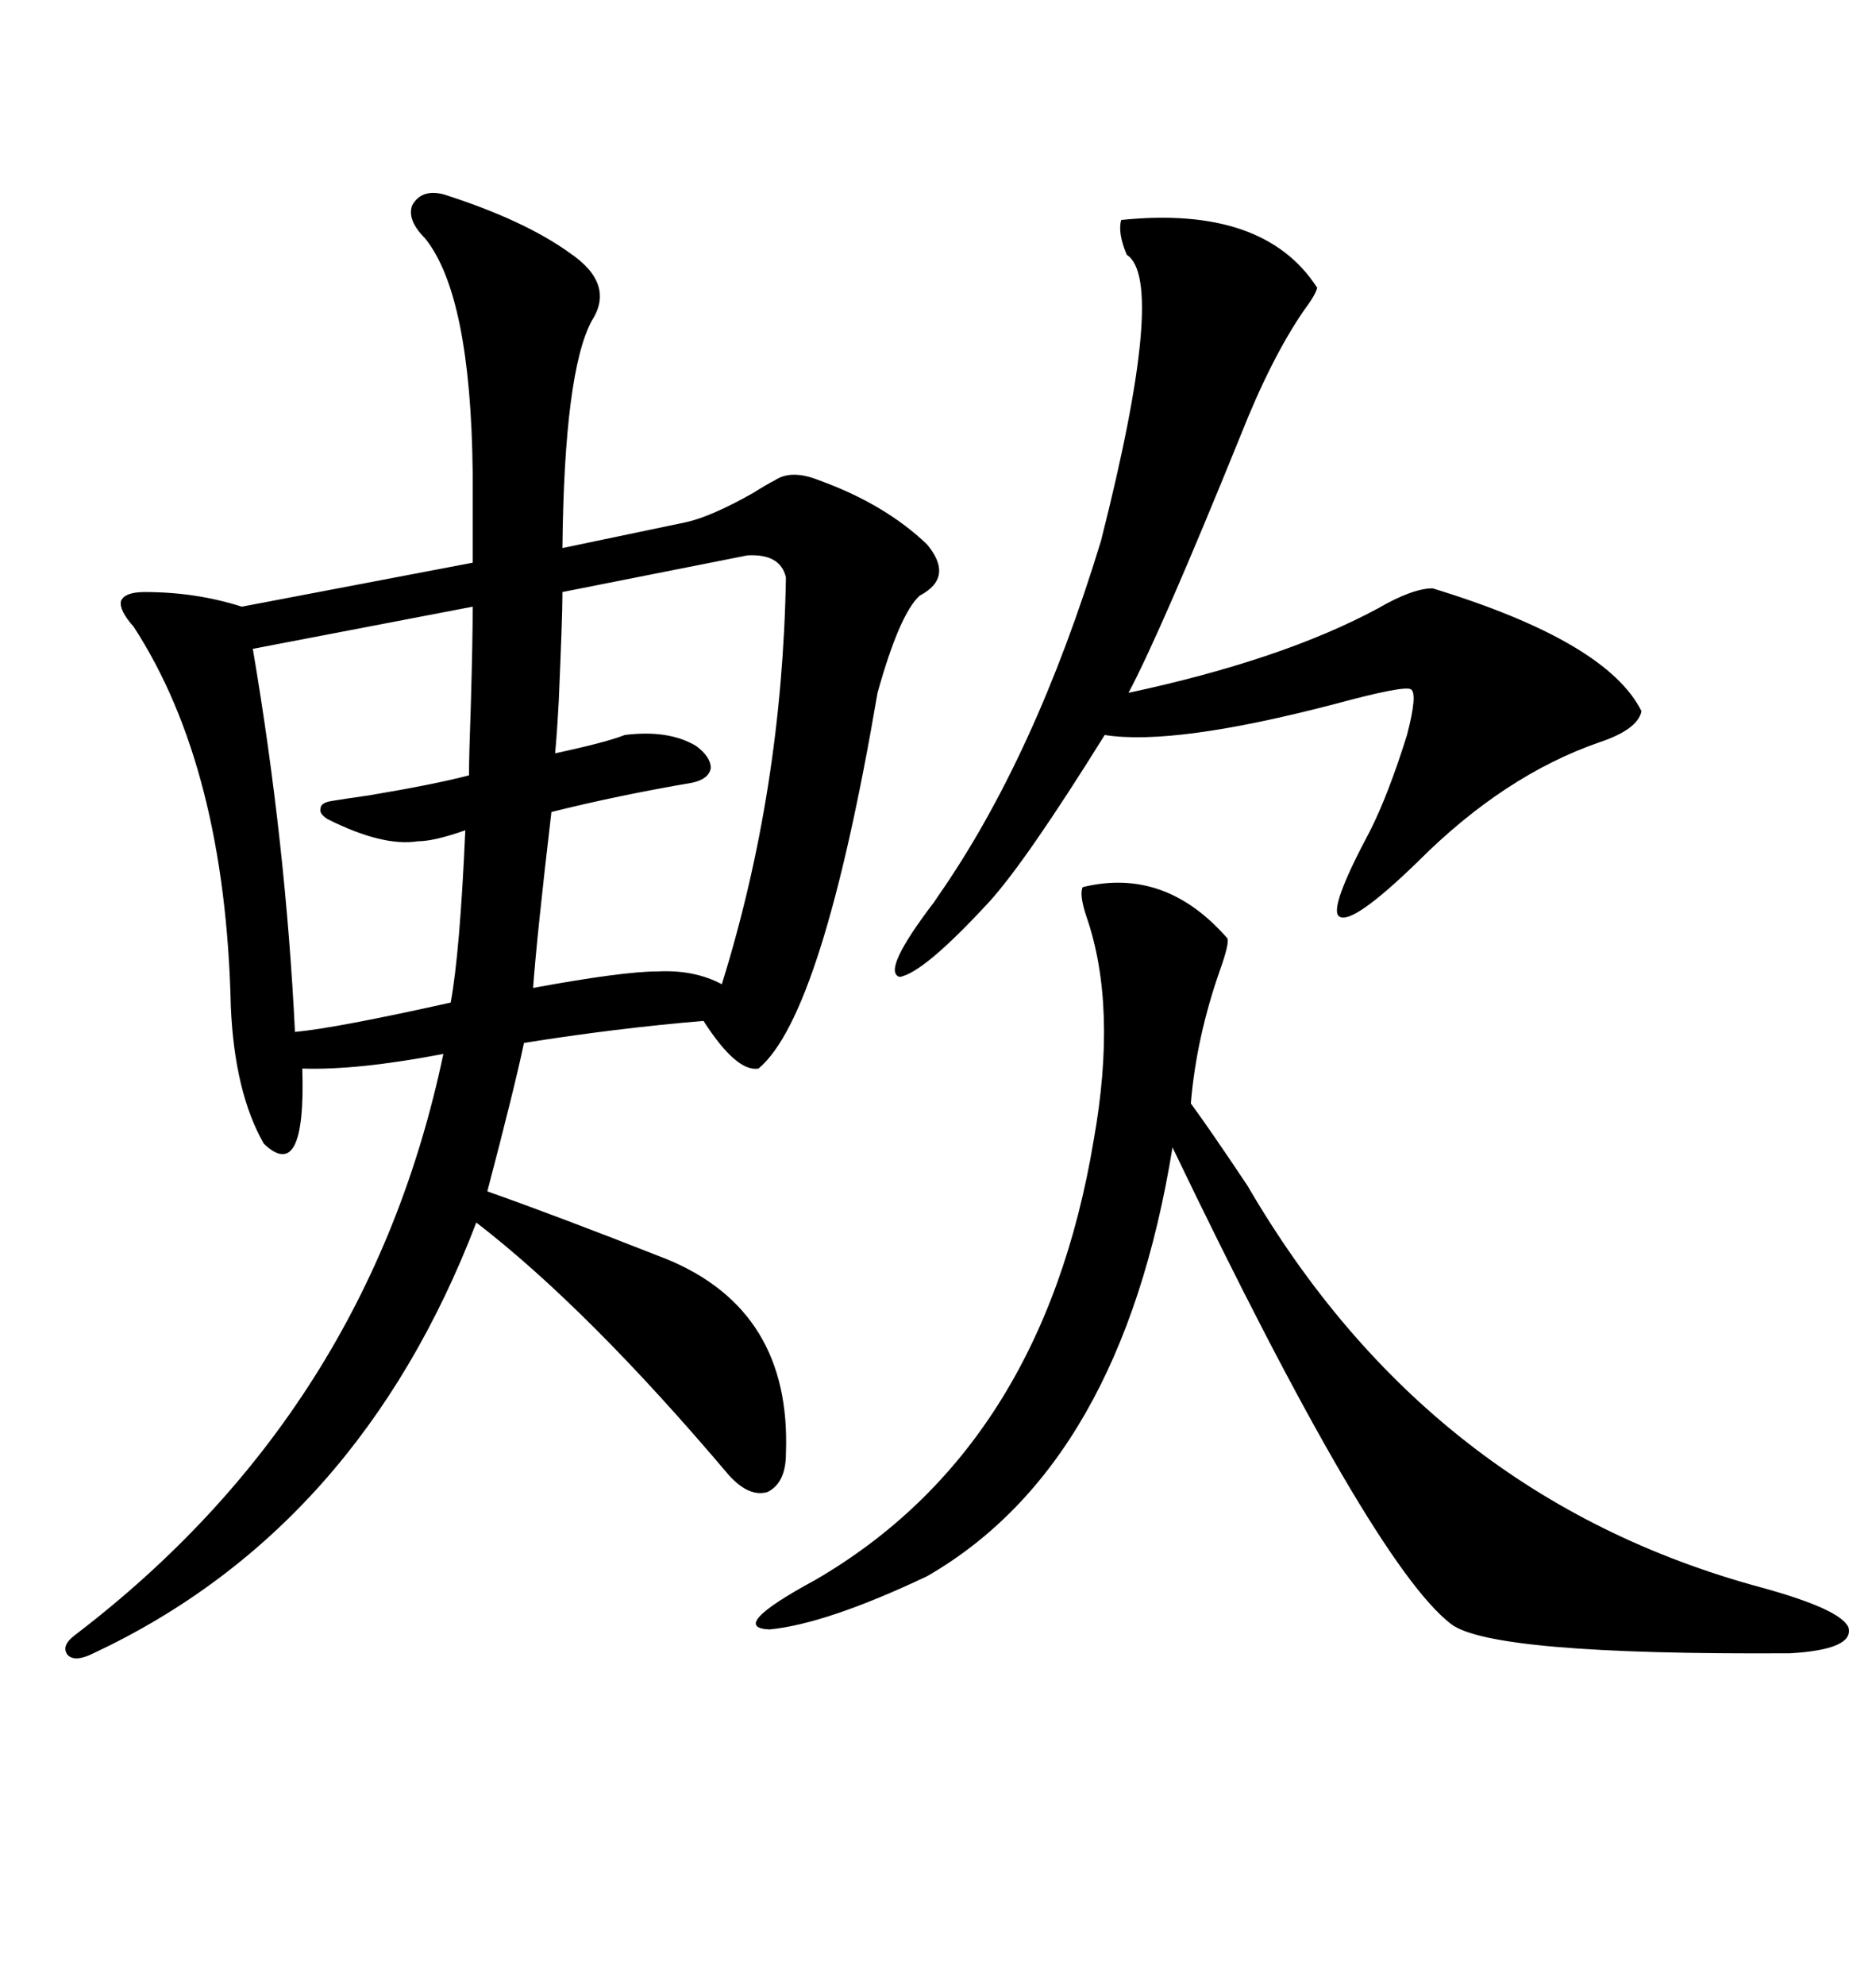 <svg xmlns="http://www.w3.org/2000/svg" xmlns:xlink="http://www.w3.org/1999/xlink" width="300" height="317.285"><path d="M89.94 87.60L109.57 83.50Q113.67 82.62 120.41 78.81L120.41 78.81Q122.75 77.34 123.93 76.76L123.93 76.76Q126.56 75 130.96 76.76L130.96 76.76Q141.50 80.57 148.24 87.01L148.24 87.01Q152.64 92.29 147.07 95.21L147.07 95.21Q143.85 98.14 140.33 110.74L140.33 110.74Q131.54 162.30 121.29 170.80L121.29 170.80Q117.77 171.39 112.50 163.18L112.50 163.18Q98.44 164.36 83.79 166.70L83.79 166.70Q82.32 173.73 77.93 190.43L77.93 190.43Q88.77 194.24 106.64 201.27L106.64 201.27Q126.56 209.47 125.68 232.32L125.68 232.32Q125.68 237.01 122.75 238.48L122.75 238.48Q119.82 239.36 116.60 235.84L116.60 235.84Q94.04 209.18 76.17 195.41L76.17 195.41Q57.42 244.34 14.94 264.26L14.94 264.26Q12.01 265.72 10.84 264.55L10.84 264.55Q9.67 263.09 12.01 261.33L12.01 261.33Q58.89 225.59 70.90 168.46L70.90 168.46Q57.13 171.09 48.34 170.80L48.34 170.80Q48.93 189.26 42.19 182.81L42.19 182.81Q37.50 174.61 36.91 160.84L36.91 160.84Q36.04 122.75 21.39 100.20L21.39 100.20Q19.04 97.56 19.34 96.09L19.34 96.09Q19.92 94.63 23.14 94.63L23.14 94.63Q31.35 94.63 38.67 96.97L38.67 96.97L75.59 89.94L75.59 75.59Q75.29 47.17 67.97 38.09L67.97 38.09Q65.04 35.16 65.92 32.81L65.92 32.81Q67.38 30.18 70.90 31.05L70.90 31.05Q83.79 35.16 91.11 40.43L91.11 40.43Q98.44 45.41 94.63 51.27L94.63 51.27Q90.23 59.47 89.94 87.60L89.94 87.60ZM173.14 141.80L173.14 141.80Q186.33 138.57 196.29 150L196.29 150Q196.58 150.88 195.12 154.98L195.12 154.98Q191.31 165.82 190.43 176.37L190.43 176.37Q193.65 180.76 199.51 189.55L199.51 189.55Q228.52 239.36 281.54 253.71L281.54 253.71Q294.43 257.23 295.61 260.16L295.61 260.16Q296.48 263.67 286.23 264.26L286.23 264.26Q238.48 264.55 232.03 259.57L232.03 259.57Q219.43 249.90 187.50 183.40L187.50 183.40Q179.30 234.08 148.24 251.95L148.24 251.95Q132.13 259.57 123.05 260.45L123.05 260.45Q116.31 260.16 130.37 252.54L130.37 252.54Q166.70 231.45 174.90 182.23L174.90 182.23Q178.71 160.84 173.73 146.48L173.73 146.48Q172.56 142.97 173.14 141.80ZM179.30 35.16L179.30 35.16Q202.15 32.81 210.64 46.00L210.64 46.00Q210.35 47.17 208.59 49.51L208.59 49.51Q203.32 57.13 198.34 69.73L198.34 69.73Q185.74 100.78 180.47 110.74L180.47 110.74Q205.08 105.47 220.31 97.27L220.31 97.27Q225.88 94.04 229.10 94.04L229.10 94.04Q256.93 102.54 262.50 113.67L262.50 113.67Q261.91 116.60 255.76 118.65L255.76 118.65Q240.53 123.93 226.76 137.70L226.76 137.70Q216.21 147.95 214.16 146.48L214.16 146.48Q212.40 145.31 219.14 132.71L219.14 132.71Q222.07 126.86 225 117.48L225 117.48Q226.76 110.74 225.59 110.16L225.59 110.16Q224.41 109.57 213.57 112.50L213.57 112.50Q187.79 119.24 176.66 117.48L176.66 117.48Q164.06 137.70 158.20 144.14L158.20 144.14Q147.66 155.57 143.85 156.15L143.85 156.15Q140.92 155.27 149.41 144.14L149.41 144.14Q149.41 144.14 150 143.26L150 143.26Q165.53 121.00 176.07 86.43L176.07 86.43Q186.62 44.82 180.18 40.72L180.18 40.72Q178.71 37.21 179.30 35.16ZM110.74 125.10L110.74 125.10Q98.73 127.15 88.18 129.79L88.18 129.79Q85.84 149.71 85.25 157.91L85.25 157.91Q99.61 155.27 105.18 155.27L105.18 155.27Q111.04 154.98 115.43 157.32L115.43 157.32Q125.10 126.27 125.68 92.29L125.68 92.29Q124.80 88.48 119.53 88.77L119.53 88.77L89.94 94.63L89.94 95.21Q89.94 98.44 89.36 111.91L89.36 111.91Q89.06 117.48 88.77 120.41L88.77 120.41Q96.97 118.65 99.90 117.48L99.90 117.48Q106.93 116.60 111.33 119.24L111.33 119.24Q113.67 121.00 113.67 122.75L113.67 122.75Q113.38 124.51 110.74 125.10ZM75 123.93L75 123.93Q75 120.70 75.29 112.79L75.29 112.79Q75.59 102.54 75.59 96.97L75.59 96.97L40.43 103.71Q45.70 134.77 47.17 164.94L47.17 164.94Q53.61 164.36 72.07 160.25L72.07 160.25Q73.54 152.34 74.41 132.71L74.41 132.71Q69.43 134.47 66.80 134.47L66.80 134.47Q61.23 135.35 52.44 130.96L52.44 130.96Q50.98 130.08 51.27 129.20L51.27 129.20Q51.27 128.32 53.03 128.03L53.03 128.03Q54.79 127.73 58.89 127.15L58.89 127.15Q69.43 125.39 75 123.93Z"/></svg>